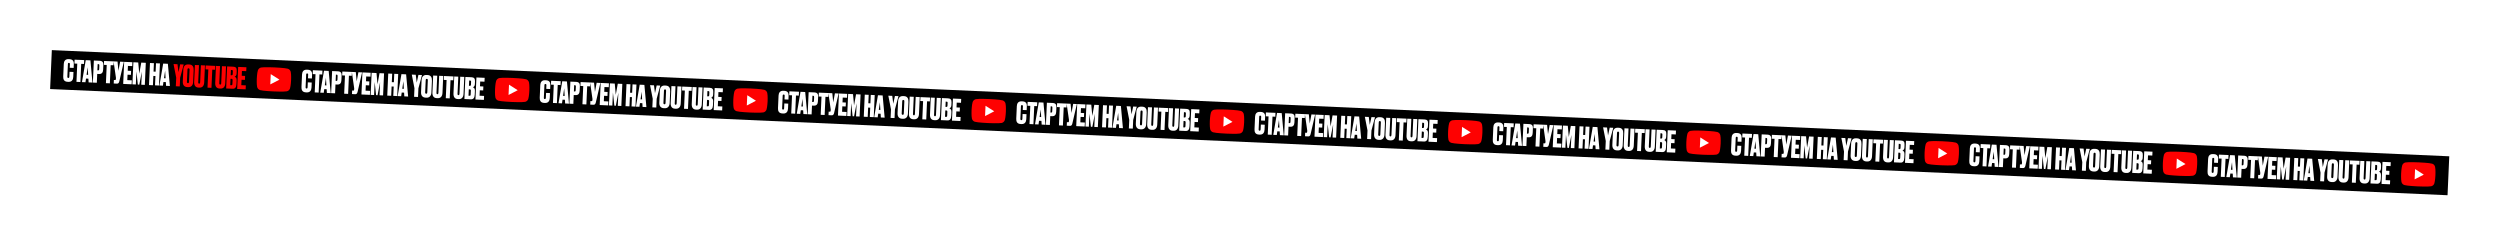 <?xml version="1.0" encoding="UTF-8"?> <svg xmlns="http://www.w3.org/2000/svg" width="2694" height="265" viewBox="0 0 2694 265" fill="none"> <g filter="url(#filter0_d)"> <rect x="55.858" y="50" width="2586" height="42" transform="rotate(2.536 55.858 50)" fill="black"></rect> <path d="M73.596 80.006C72.829 79.972 72.532 79.446 72.573 78.519L73.167 65.093C73.208 64.165 73.484 63.729 74.283 63.765C75.082 63.8 75.349 64.292 75.309 65.187L75.139 69.024L79.359 69.21L79.536 65.214C79.656 62.497 78.905 59.933 74.845 59.754L73.982 59.715C70.21 59.548 68.851 62.019 68.724 64.896L68.129 78.323C67.997 81.296 68.807 83.99 72.899 84.171L73.762 84.21C77.534 84.377 78.803 81.774 78.929 78.929L79.167 73.558L74.947 73.371L74.715 78.614C74.676 79.477 74.363 80.04 73.596 80.006ZM82.384 84.207L86.636 84.395L87.504 64.799L90.54 64.933L90.726 60.745L80.4 60.288L80.215 64.476L83.252 64.61L82.384 84.207ZM94.987 76.661L93.292 76.586L94.486 68.439L94.987 76.661ZM95.492 84.787L99.615 84.97L97.44 61.042L92.389 60.819L88.331 84.47L92.103 84.637L92.695 80.66L95.253 80.773L95.492 84.787ZM106.774 75.742C109.747 75.873 111.013 74.04 111.142 71.13L111.353 66.367C111.482 63.458 110.794 61.634 107.182 61.474L101.14 61.206L100.086 84.991L104.338 85.179L104.76 75.653L106.774 75.742ZM105.229 65.071L106.028 65.106C106.987 65.149 107.089 65.73 107.052 66.561L106.877 70.525C106.844 71.26 106.69 71.862 105.73 71.82L104.931 71.784L105.229 65.071ZM114.134 85.613L118.386 85.801L119.254 66.204L122.291 66.339L122.476 62.151L112.15 61.694L111.965 65.882L115.002 66.016L114.134 85.613ZM122.54 85.985L126.089 86.142C127.336 86.198 128.17 85.434 128.569 83.658L133.44 62.637L129.444 62.46L127.632 72.277L126.663 62.337L122.411 62.148L124.929 79.781C125.005 80.233 124.966 80.391 124.919 80.741L124.825 81.41C124.734 82.014 124.627 82.266 124.084 82.242L122.709 82.181L122.54 85.985ZM133.795 62.652L132.742 86.437L141.853 86.841L142.043 82.557L137.183 82.341L137.442 76.491L141.087 76.653L141.276 72.369L137.632 72.207L137.861 67.028L142.497 67.234L142.682 63.046L133.795 62.652ZM142.67 86.877L146.378 87.041L147.001 72.975L148.52 87.136L150.118 87.207L152.851 73.234L152.228 87.3L156.064 87.47L157.118 63.685L152.226 63.468L150.064 75.416L148.966 63.324L143.723 63.092L142.67 86.877ZM160.558 87.669L164.81 87.857L165.255 77.819L167.492 77.918L167.048 87.956L171.3 88.144L172.353 64.36L168.101 64.171L167.699 73.251L165.461 73.151L165.863 64.072L161.612 63.884L160.558 87.669ZM178.436 80.357L176.742 80.281L177.935 72.134L178.436 80.357ZM178.941 88.483L183.065 88.665L180.889 64.738L175.838 64.514L171.78 88.166L175.552 88.333L176.145 84.355L178.702 84.468L178.941 88.483Z" fill="white"></path> <path d="M189.467 88.949L193.719 89.137L194.134 79.77L197.969 65.494L194.133 65.324L192.321 73.7L191.256 65.197L187.004 65.009L189.875 79.742L189.467 88.949ZM208.695 71.735C208.856 68.09 207.62 65.633 203.879 65.468L202.92 65.425C199.244 65.262 197.699 67.596 197.536 71.273L196.98 83.836C196.816 87.545 198.514 89.702 201.871 89.851L202.83 89.893C206.027 90.035 207.983 87.815 208.137 84.33L208.695 71.735ZM203.688 84.261C203.655 84.997 203.402 85.658 202.538 85.62C201.643 85.58 201.385 84.896 201.418 84.161L201.996 71.118C202.042 70.063 202.385 69.566 203.216 69.602C203.983 69.636 204.312 70.163 204.265 71.218L203.688 84.261ZM214.877 90.427C217.882 90.56 219.888 88.662 220.061 84.762L220.869 66.508L216.49 66.314L215.674 84.728C215.633 85.655 215.321 86.186 214.586 86.153C213.851 86.121 213.555 85.563 213.596 84.636L214.412 66.222L210.032 66.028L209.224 84.282C209.051 88.183 210.721 90.243 213.822 90.38L214.877 90.427ZM223.62 90.461L227.872 90.65L228.74 71.053L231.777 71.187L231.963 66.999L221.637 66.542L221.451 70.73L224.488 70.865L223.62 90.461ZM237.574 91.432C240.579 91.565 242.585 89.668 242.758 85.767L243.566 67.513L239.186 67.319L238.371 85.733C238.33 86.66 238.018 87.191 237.283 87.159C236.547 87.126 236.252 86.568 236.293 85.641L237.108 67.227L232.729 67.033L231.92 85.287C231.747 89.188 233.418 91.248 236.519 91.385L237.574 91.432ZM243.696 91.35L250.697 91.66C253.286 91.775 254.668 90.235 254.833 86.494L255.009 82.53C255.121 80.005 254.009 79.059 252.809 78.685C253.685 78.436 254.884 77.4 254.97 75.45L255.11 72.285C255.249 69.152 254.02 67.976 251.174 67.85L244.749 67.566L243.696 91.35ZM249.862 71.444C250.661 71.479 250.931 71.907 250.893 72.771L250.761 75.744C250.713 76.831 250.251 77.13 249.548 77.099L248.589 77.057L248.839 71.398L249.862 71.444ZM249.442 80.938C250.401 80.981 250.669 81.441 250.625 82.432L250.454 86.3C250.394 87.643 250.001 87.85 249.297 87.819L248.114 87.766L248.419 80.893L249.442 80.938ZM256.643 68.092L255.59 91.877L264.701 92.281L264.891 87.997L260.032 87.782L260.291 81.931L263.935 82.093L264.125 77.809L260.48 77.648L260.71 72.469L265.345 72.674L265.531 68.486L256.643 68.092Z" fill="#FE0101"></path> <path d="M330.344 91.376C329.577 91.342 329.28 90.816 329.321 89.889L329.915 76.462C329.957 75.535 330.232 75.099 331.031 75.134C331.831 75.17 332.097 75.662 332.057 76.557L331.888 80.393L336.107 80.58L336.284 76.584C336.405 73.867 335.653 71.303 331.593 71.123L330.73 71.085C326.958 70.918 325.599 73.388 325.472 76.266L324.877 89.692C324.746 92.665 325.555 95.36 329.647 95.541L330.51 95.579C334.283 95.746 335.551 93.144 335.677 90.299L335.915 84.928L331.695 84.741L331.463 89.984C331.425 90.847 331.111 91.41 330.344 91.376ZM339.132 95.577L343.384 95.765L344.252 76.168L347.289 76.303L347.474 72.115L337.148 71.657L336.963 75.845L340 75.98L339.132 95.577ZM351.735 88.031L350.04 87.956L351.234 79.809L351.735 88.031ZM352.24 96.157L356.364 96.34L354.188 72.412L349.137 72.188L345.079 95.84L348.851 96.007L349.444 92.029L352.001 92.143L352.24 96.157ZM363.522 87.111C366.495 87.243 367.762 85.409 367.891 82.5L368.101 77.737C368.23 74.828 367.542 73.004 363.93 72.844L357.888 72.576L356.835 96.361L361.086 96.549L361.508 87.022L363.522 87.111ZM361.977 76.441L362.776 76.476C363.735 76.519 363.838 77.1 363.801 77.931L363.625 81.895C363.593 82.63 363.438 83.232 362.479 83.189L361.68 83.154L361.977 76.441ZM370.882 96.983L375.134 97.171L376.002 77.574L379.039 77.709L379.224 73.521L368.899 73.064L368.713 77.251L371.75 77.386L370.882 96.983ZM379.289 97.355L382.837 97.512C384.084 97.567 384.919 96.803 385.318 95.027L390.188 74.006L386.192 73.829L384.38 83.647L383.411 73.706L379.159 73.518L381.678 91.151C381.754 91.602 381.715 91.761 381.667 92.111L381.573 92.78C381.483 93.384 381.375 93.636 380.832 93.612L379.457 93.551L379.289 97.355ZM390.543 74.022L389.49 97.807L398.601 98.21L398.791 93.926L393.932 93.711L394.191 87.861L397.835 88.022L398.025 83.739L394.38 83.577L394.61 78.398L399.245 78.603L399.431 74.416L390.543 74.022ZM399.418 98.246L403.126 98.411L403.749 84.344L405.268 98.505L406.867 98.576L409.599 84.603L408.976 98.67L412.813 98.84L413.866 75.055L408.975 74.838L406.812 86.786L405.714 74.694L400.471 74.462L399.418 98.246ZM417.307 99.038L421.558 99.227L422.003 89.189L424.241 89.288L423.796 99.326L428.048 99.514L429.101 75.73L424.849 75.541L424.447 84.62L422.21 84.521L422.612 75.442L418.36 75.254L417.307 99.038ZM435.184 91.726L433.49 91.651L434.684 83.504L435.184 91.726ZM435.689 99.853L439.813 100.035L437.638 76.108L432.587 75.884L428.528 99.535L432.301 99.703L432.893 95.725L435.451 95.838L435.689 99.853ZM446.215 100.319L450.467 100.507L450.882 91.14L454.717 76.864L450.881 76.694L449.069 85.07L448.004 76.567L443.752 76.378L446.623 91.112L446.215 100.319ZM465.443 83.105C465.604 79.46 464.368 77.003 460.628 76.837L459.669 76.795C455.992 76.632 454.447 78.966 454.285 82.642L453.728 95.206C453.564 98.915 455.262 101.072 458.619 101.22L459.578 101.263C462.775 101.404 464.731 99.185 464.885 95.7L465.443 83.105ZM460.436 95.631C460.403 96.367 460.15 97.028 459.287 96.99C458.392 96.95 458.134 96.266 458.166 95.531L458.744 82.487C458.791 81.433 459.133 80.935 459.964 80.972C460.731 81.006 461.06 81.533 461.014 82.588L460.436 95.631ZM471.626 101.796C474.631 101.929 476.637 100.032 476.809 96.132L477.618 77.878L473.238 77.684L472.423 96.098C472.382 97.025 472.07 97.556 471.334 97.523C470.599 97.491 470.304 96.933 470.345 96.006L471.16 77.592L466.78 77.398L465.972 95.652C465.799 99.552 467.47 101.612 470.571 101.75L471.626 101.796ZM480.369 101.831L484.621 102.019L485.488 82.423L488.525 82.557L488.711 78.369L478.385 77.912L478.2 82.1L481.237 82.234L480.369 101.831ZM494.322 102.801C497.327 102.934 499.333 101.037 499.506 97.137L500.314 78.883L495.935 78.689L495.119 97.103C495.078 98.03 494.766 98.561 494.031 98.528C493.296 98.496 493 97.938 493.041 97.011L493.857 78.597L489.477 78.403L488.668 96.657C488.496 100.557 490.166 102.617 493.267 102.755L494.322 102.801ZM500.444 102.72L507.445 103.03C510.034 103.145 511.416 101.604 511.582 97.864L511.757 93.9C511.869 91.374 510.758 90.428 509.557 90.055C510.433 89.805 511.632 88.769 511.718 86.819L511.858 83.654C511.997 80.522 510.768 79.346 507.923 79.22L501.497 78.936L500.444 102.72ZM506.611 82.814C507.41 82.849 507.679 83.277 507.641 84.14L507.509 87.113C507.461 88.2 506.999 88.5 506.296 88.469L505.337 88.427L505.588 82.768L506.611 82.814ZM506.19 92.308C507.149 92.351 507.417 92.811 507.373 93.802L507.202 97.67C507.142 99.013 506.749 99.22 506.046 99.189L504.863 99.136L505.167 92.263L506.19 92.308ZM513.392 79.462L512.338 103.247L521.449 103.65L521.639 99.367L516.78 99.151L517.039 93.301L520.683 93.463L520.873 89.179L517.229 89.017L517.458 83.838L522.094 84.044L522.279 79.856L513.392 79.462Z" fill="white"></path> <path d="M587.093 102.746C586.325 102.712 586.028 102.186 586.069 101.259L586.664 87.832C586.705 86.905 586.981 86.469 587.78 86.504C588.579 86.54 588.846 87.032 588.806 87.927L588.636 91.763L592.856 91.95L593.033 87.954C593.153 85.237 592.402 82.673 588.342 82.493L587.479 82.455C583.706 82.288 582.348 84.758 582.22 87.635L581.626 101.062C581.494 104.035 582.304 106.73 586.396 106.911L587.259 106.949C591.031 107.116 592.3 104.514 592.426 101.668L592.663 96.298L588.444 96.111L588.211 101.354C588.173 102.217 587.86 102.78 587.093 102.746ZM595.881 106.946L600.133 107.135L601 87.538L604.037 87.672L604.223 83.485L593.897 83.027L593.711 87.215L596.748 87.35L595.881 106.946ZM608.483 99.401L606.789 99.326L607.983 91.178L608.483 99.401ZM608.988 107.527L613.112 107.71L610.937 83.782L605.886 83.558L601.827 107.21L605.6 107.377L606.192 103.399L608.75 103.512L608.988 107.527ZM620.271 98.481C623.244 98.613 624.51 96.779 624.639 93.87L624.85 89.107C624.979 86.198 624.291 84.373 620.678 84.213L614.636 83.946L613.583 107.73L617.835 107.919L618.257 98.392L620.271 98.481ZM618.725 87.81L619.525 87.846C620.484 87.888 620.586 88.469 620.549 89.3L620.374 93.265C620.341 94 620.186 94.602 619.227 94.559L618.428 94.524L618.725 87.81ZM627.631 108.352L631.883 108.541L632.75 88.944L635.787 89.079L635.973 84.891L625.647 84.433L625.462 88.621L628.499 88.756L627.631 108.352ZM636.037 108.725L639.586 108.882C640.833 108.937 641.667 108.173 642.066 106.397L646.937 85.376L642.941 85.199L641.129 95.017L640.16 85.076L635.908 84.888L638.426 102.52C638.502 102.972 638.463 103.131 638.416 103.481L638.322 104.149C638.231 104.754 638.124 105.005 637.58 104.981L636.206 104.92L636.037 108.725ZM647.292 85.392L646.239 109.176L655.35 109.58L655.539 105.296L650.68 105.081L650.939 99.231L654.584 99.392L654.773 95.108L651.129 94.947L651.358 89.768L655.994 89.973L656.179 85.785L647.292 85.392ZM656.166 109.616L659.875 109.78L660.498 95.714L662.017 109.875L663.615 109.946L666.348 95.973L665.725 110.039L669.561 110.209L670.614 86.425L665.723 86.208L663.561 98.156L662.462 86.064L657.22 85.831L656.166 109.616ZM674.055 110.408L678.307 110.597L678.751 100.558L680.989 100.658L680.545 110.696L684.797 110.884L685.85 87.099L681.598 86.911L681.196 95.99L678.958 95.891L679.36 86.812L675.108 86.624L674.055 110.408ZM691.933 103.096L690.238 103.021L691.432 94.874L691.933 103.096ZM692.438 111.222L696.562 111.405L694.386 87.477L689.335 87.254L685.277 110.905L689.049 111.072L689.642 107.095L692.199 107.208L692.438 111.222ZM702.964 111.688L707.216 111.877L707.631 102.51L711.466 88.234L707.63 88.064L705.817 96.44L704.753 87.936L700.501 87.748L703.372 102.482L702.964 111.688ZM722.192 94.474C722.353 90.83 721.116 88.373 717.376 88.207L716.417 88.165C712.741 88.002 711.196 90.336 711.033 94.012L710.477 106.576C710.313 110.284 712.011 112.441 715.367 112.59L716.327 112.633C719.523 112.774 721.48 110.555 721.634 107.07L722.192 94.474ZM717.185 107.001C717.152 107.736 716.898 108.398 716.035 108.36C715.14 108.32 714.882 107.636 714.915 106.901L715.492 93.857C715.539 92.802 715.881 92.305 716.713 92.342C717.48 92.376 717.809 92.903 717.762 93.958L717.185 107.001ZM728.374 113.166C731.379 113.299 733.385 111.402 733.558 107.502L734.366 89.248L729.987 89.054L729.171 107.468C729.13 108.395 728.818 108.926 728.083 108.893C727.348 108.86 727.052 108.303 727.093 107.376L727.909 88.962L723.529 88.768L722.721 107.022C722.548 110.922 724.218 112.982 727.319 113.119L728.374 113.166ZM737.117 113.201L741.369 113.389L742.237 93.792L745.274 93.927L745.459 89.739L735.134 89.282L734.948 93.47L737.985 93.604L737.117 113.201ZM751.071 114.171C754.076 114.304 756.082 112.407 756.254 108.507L757.063 90.253L752.683 90.059L751.868 108.473C751.827 109.4 751.515 109.931 750.78 109.898C750.044 109.866 749.749 109.308 749.79 108.381L750.605 89.967L746.225 89.773L745.417 108.027C745.244 111.927 746.915 113.987 750.016 114.124L751.071 114.171ZM757.192 114.09L764.193 114.4C766.783 114.515 768.164 112.974 768.33 109.234L768.506 105.27C768.617 102.744 767.506 101.798 766.306 101.425C767.181 101.175 768.38 100.139 768.467 98.189L768.607 95.024C768.746 91.891 767.517 90.716 764.671 90.59L758.246 90.305L757.192 114.09ZM763.359 94.183C764.158 94.219 764.428 94.647 764.389 95.51L764.258 98.483C764.21 99.57 763.748 99.87 763.045 99.839L762.085 99.796L762.336 94.138L763.359 94.183ZM762.939 103.678C763.898 103.72 764.166 104.181 764.122 105.172L763.95 109.04C763.891 110.383 763.497 110.589 762.794 110.558L761.611 110.506L761.916 103.633L762.939 103.678ZM770.14 90.832L769.087 114.617L778.198 115.02L778.388 110.736L773.528 110.521L773.788 104.671L777.432 104.832L777.622 100.548L773.977 100.387L774.207 95.208L778.842 95.413L779.027 91.225L770.14 90.832Z" fill="white"></path> <path d="M843.841 114.115C843.074 114.081 842.777 113.556 842.818 112.628L843.412 99.202C843.453 98.275 843.729 97.838 844.528 97.874C845.327 97.909 845.594 98.401 845.554 99.296L845.384 103.133L849.604 103.32L849.781 99.323C849.901 96.606 849.15 94.042 845.09 93.863L844.227 93.824C840.455 93.657 839.096 96.128 838.969 99.005L838.374 112.432C838.242 115.405 839.052 118.099 843.144 118.28L844.007 118.319C847.779 118.486 849.048 115.883 849.174 113.038L849.412 107.667L845.192 107.48L844.96 112.723C844.921 113.586 844.608 114.149 843.841 114.115ZM852.629 118.316L856.881 118.504L857.749 98.908L860.786 99.042L860.971 94.854L850.645 94.397L850.46 98.585L853.497 98.719L852.629 118.316ZM865.232 110.77L863.537 110.695L864.731 102.548L865.232 110.77ZM865.737 118.897L869.861 119.079L867.685 95.151L862.634 94.928L858.576 118.579L862.348 118.746L862.94 114.769L865.498 114.882L865.737 118.897ZM877.019 109.851C879.992 109.982 881.259 108.149 881.387 105.24L881.598 100.476C881.727 97.567 881.039 95.743 877.427 95.583L871.385 95.315L870.331 119.1L874.583 119.288L875.005 109.762L877.019 109.851ZM875.474 99.18L876.273 99.215C877.232 99.258 877.334 99.839 877.298 100.67L877.122 104.634C877.089 105.37 876.935 105.971 875.976 105.929L875.176 105.893L875.474 99.18ZM884.379 119.722L888.631 119.91L889.499 100.314L892.536 100.448L892.721 96.26L882.395 95.803L882.21 99.991L885.247 100.125L884.379 119.722ZM892.786 120.094L896.334 120.252C897.581 120.307 898.416 119.543 898.814 117.767L903.685 96.746L899.689 96.569L897.877 106.386L896.908 96.446L892.656 96.257L895.174 113.89C895.251 114.342 895.211 114.5 895.164 114.85L895.07 115.519C894.979 116.124 894.872 116.375 894.329 116.351L892.954 116.29L892.786 120.094ZM904.04 96.761L902.987 120.546L912.098 120.95L912.288 116.666L907.428 116.451L907.687 110.6L911.332 110.762L911.522 106.478L907.877 106.317L908.107 101.138L912.742 101.343L912.927 97.155L904.04 96.761ZM912.915 120.986L916.623 121.15L917.246 107.084L918.765 121.245L920.363 121.316L923.096 107.343L922.473 121.409L926.31 121.579L927.363 97.794L922.472 97.578L920.309 109.526L919.211 97.433L913.968 97.201L912.915 120.986ZM930.803 121.778L935.055 121.966L935.5 111.928L937.738 112.027L937.293 122.065L941.545 122.254L942.598 98.469L938.346 98.281L937.944 107.36L935.706 107.261L936.108 98.181L931.857 97.993L930.803 121.778ZM948.681 114.466L946.987 114.391L948.18 106.243L948.681 114.466ZM949.186 122.592L953.31 122.775L951.134 98.847L946.083 98.623L942.025 122.275L945.797 122.442L946.39 118.464L948.947 118.577L949.186 122.592ZM959.712 123.058L963.964 123.246L964.379 113.88L968.214 99.603L964.378 99.433L962.566 107.809L961.501 99.306L957.249 99.118L960.12 113.851L959.712 123.058ZM978.94 105.844C979.101 102.199 977.865 99.742 974.124 99.577L973.165 99.534C969.489 99.371 967.944 101.705 967.781 105.382L967.225 117.945C967.061 121.654 968.759 123.811 972.116 123.96L973.075 124.002C976.272 124.144 978.228 121.924 978.382 118.44L978.94 105.844ZM973.933 118.371C973.9 119.106 973.647 119.767 972.784 119.729C971.888 119.689 971.63 119.005 971.663 118.27L972.241 105.227C972.287 104.172 972.63 103.675 973.461 103.711C974.228 103.745 974.557 104.272 974.51 105.327L973.933 118.371ZM985.123 124.536C988.128 124.669 990.133 122.772 990.306 118.871L991.115 100.617L986.735 100.423L985.919 118.837C985.878 119.764 985.567 120.295 984.831 120.263C984.096 120.23 983.8 119.672 983.841 118.745L984.657 100.331L980.277 100.137L979.469 118.392C979.296 122.292 980.967 124.352 984.068 124.489L985.123 124.536ZM993.866 124.571L998.117 124.759L998.985 105.162L1002.02 105.297L1002.21 101.109L991.882 100.651L991.696 104.839L994.733 104.974L993.866 124.571ZM1007.82 125.541C1010.82 125.674 1012.83 123.777 1013 119.877L1013.81 101.622L1009.43 101.429L1008.62 119.842C1008.57 120.77 1008.26 121.3 1007.53 121.268C1006.79 121.235 1006.5 120.678 1006.54 119.75L1007.35 101.336L1002.97 101.143L1002.17 119.397C1001.99 123.297 1003.66 125.357 1006.76 125.494L1007.82 125.541ZM1013.94 125.46L1020.94 125.77C1023.53 125.884 1024.91 124.344 1025.08 120.604L1025.25 116.639C1025.37 114.114 1024.25 113.168 1023.05 112.794C1023.93 112.545 1025.13 111.509 1025.22 109.559L1025.36 106.394C1025.49 103.261 1024.26 102.085 1021.42 101.959L1014.99 101.675L1013.94 125.46ZM1020.11 105.553C1020.91 105.588 1021.18 106.017 1021.14 106.88L1021.01 109.853C1020.96 110.94 1020.5 111.24 1019.79 111.208L1018.83 111.166L1019.08 105.508L1020.11 105.553ZM1019.69 115.048C1020.65 115.09 1020.91 115.55 1020.87 116.541L1020.7 120.41C1020.64 121.752 1020.25 121.959 1019.54 121.928L1018.36 121.876L1018.66 115.002L1019.69 115.048ZM1026.89 102.202L1025.84 125.986L1034.95 126.39L1035.14 122.106L1030.28 121.891L1030.54 116.04L1034.18 116.202L1034.37 111.918L1030.73 111.757L1030.95 106.578L1035.59 106.783L1035.78 102.595L1026.89 102.202Z" fill="white"></path> <path d="M1100.59 125.485C1099.82 125.451 1099.53 124.925 1099.57 123.998L1100.16 110.571C1100.2 109.644 1100.48 109.208 1101.28 109.243C1102.08 109.279 1102.34 109.771 1102.3 110.666L1102.13 114.502L1106.35 114.689L1106.53 110.693C1106.65 107.976 1105.9 105.412 1101.84 105.232L1100.98 105.194C1097.2 105.027 1095.84 107.497 1095.72 110.375L1095.12 123.801C1094.99 126.775 1095.8 129.469 1099.89 129.65L1100.76 129.688C1104.53 129.855 1105.8 127.253 1105.92 124.408L1106.16 119.037L1101.94 118.85L1101.71 124.093C1101.67 124.956 1101.36 125.519 1100.59 125.485ZM1109.38 129.686L1113.63 129.874L1114.5 110.277L1117.53 110.412L1117.72 106.224L1107.39 105.767L1107.21 109.955L1110.25 110.089L1109.38 129.686ZM1121.98 122.14L1120.29 122.065L1121.48 113.918L1121.98 122.14ZM1122.49 130.266L1126.61 130.449L1124.43 106.521L1119.38 106.298L1115.32 129.949L1119.1 130.116L1119.69 126.139L1122.25 126.252L1122.49 130.266ZM1133.77 121.221C1136.74 121.352 1138.01 119.518 1138.14 116.609L1138.35 111.846C1138.48 108.937 1137.79 107.113 1134.18 106.953L1128.13 106.685L1127.08 130.47L1131.33 130.658L1131.75 121.131L1133.77 121.221ZM1132.22 110.55L1133.02 110.585C1133.98 110.628 1134.08 111.209 1134.05 112.04L1133.87 116.004C1133.84 116.739 1133.68 117.341 1132.72 117.299L1131.92 117.263L1132.22 110.55ZM1141.13 131.092L1145.38 131.28L1146.25 111.683L1149.28 111.818L1149.47 107.63L1139.14 107.173L1138.96 111.361L1142 111.495L1141.13 131.092ZM1149.53 131.464L1153.08 131.621C1154.33 131.676 1155.16 130.913 1155.56 129.137L1160.43 108.115L1156.44 107.939L1154.63 117.756L1153.66 107.815L1149.4 107.627L1151.92 125.26C1152 125.712 1151.96 125.87 1151.91 126.22L1151.82 126.889C1151.73 127.493 1151.62 127.745 1151.08 127.721L1149.7 127.66L1149.53 131.464ZM1160.79 108.131L1159.74 131.916L1168.85 132.319L1169.04 128.036L1164.18 127.82L1164.44 121.97L1168.08 122.131L1168.27 117.848L1164.63 117.686L1164.86 112.507L1169.49 112.713L1169.68 108.525L1160.79 108.131ZM1169.66 132.356L1173.37 132.52L1173.99 118.454L1175.51 132.615L1177.11 132.685L1179.84 118.713L1179.22 132.779L1183.06 132.949L1184.11 109.164L1179.22 108.947L1177.06 120.895L1175.96 108.803L1170.72 108.571L1169.66 132.356ZM1187.55 133.148L1191.8 133.336L1192.25 123.298L1194.49 123.397L1194.04 133.435L1198.29 133.623L1199.35 109.839L1195.09 109.65L1194.69 118.729L1192.45 118.63L1192.86 109.551L1188.61 109.363L1187.55 133.148ZM1205.43 125.835L1203.74 125.76L1204.93 117.613L1205.43 125.835ZM1205.93 133.962L1210.06 134.144L1207.88 110.217L1202.83 109.993L1198.77 133.645L1202.55 133.812L1203.14 129.834L1205.7 129.947L1205.93 133.962ZM1216.46 134.428L1220.71 134.616L1221.13 125.249L1224.96 110.973L1221.13 110.803L1219.31 119.179L1218.25 110.676L1214 110.487L1216.87 125.221L1216.46 134.428ZM1235.69 117.214C1235.85 113.569 1234.61 111.112 1230.87 110.946L1229.91 110.904C1226.24 110.741 1224.69 113.075 1224.53 116.752L1223.97 129.315C1223.81 133.024 1225.51 135.181 1228.86 135.329L1229.82 135.372C1233.02 135.514 1234.98 133.294 1235.13 129.809L1235.69 117.214ZM1230.68 129.74C1230.65 130.476 1230.4 131.137 1229.53 131.099C1228.64 131.059 1228.38 130.375 1228.41 129.64L1228.99 116.597C1229.04 115.542 1229.38 115.044 1230.21 115.081C1230.98 115.115 1231.31 115.642 1231.26 116.697L1230.68 129.74ZM1241.87 135.905C1244.88 136.039 1246.88 134.141 1247.05 130.241L1247.86 111.987L1243.48 111.793L1242.67 130.207C1242.63 131.134 1242.32 131.665 1241.58 131.632C1240.84 131.6 1240.55 131.042 1240.59 130.115L1241.41 111.701L1237.03 111.507L1236.22 129.761C1236.04 133.662 1237.72 135.721 1240.82 135.859L1241.87 135.905ZM1250.61 135.94L1254.87 136.129L1255.73 116.532L1258.77 116.666L1258.96 112.478L1248.63 112.021L1248.44 116.209L1251.48 116.343L1250.61 135.94ZM1264.57 136.911C1267.57 137.044 1269.58 135.147 1269.75 131.246L1270.56 112.992L1266.18 112.798L1265.36 131.212C1265.32 132.139 1265.01 132.67 1264.28 132.637C1263.54 132.605 1263.25 132.047 1263.29 131.12L1264.1 112.706L1259.72 112.512L1258.91 130.766C1258.74 134.667 1260.41 136.727 1263.51 136.864L1264.57 136.911ZM1270.69 136.829L1277.69 137.139C1280.28 137.254 1281.66 135.714 1281.83 131.973L1282 128.009C1282.11 125.484 1281 124.538 1279.8 124.164C1280.68 123.915 1281.88 122.879 1281.96 120.929L1282.1 117.764C1282.24 114.631 1281.01 113.455 1278.17 113.329L1271.74 113.045L1270.69 136.829ZM1276.86 116.923C1277.66 116.958 1277.92 117.386 1277.89 118.249L1277.75 121.223C1277.71 122.31 1277.24 122.609 1276.54 122.578L1275.58 122.536L1275.83 116.877L1276.86 116.923ZM1276.44 126.417C1277.39 126.46 1277.66 126.92 1277.62 127.911L1277.45 131.779C1277.39 133.122 1276.99 133.329 1276.29 133.298L1275.11 133.245L1275.41 126.372L1276.44 126.417ZM1283.64 113.571L1282.58 137.356L1291.69 137.759L1291.88 133.476L1287.03 133.261L1287.28 127.41L1290.93 127.572L1291.12 123.288L1287.47 123.126L1287.7 117.948L1292.34 118.153L1292.52 113.965L1283.64 113.571Z" fill="white"></path> <path d="M1357.34 136.855C1356.57 136.821 1356.27 136.295 1356.31 135.368L1356.91 121.941C1356.95 121.014 1357.23 120.578 1358.02 120.613C1358.82 120.649 1359.09 121.141 1359.05 122.036L1358.88 125.872L1363.1 126.059L1363.28 122.063C1363.4 119.346 1362.65 116.782 1358.59 116.602L1357.72 116.564C1353.95 116.397 1352.59 118.867 1352.47 121.744L1351.87 135.171C1351.74 138.144 1352.55 140.839 1356.64 141.02L1357.5 141.058C1361.28 141.225 1362.54 138.623 1362.67 135.778L1362.91 130.407L1358.69 130.22L1358.46 135.463C1358.42 136.326 1358.1 136.889 1357.34 136.855ZM1366.13 141.056L1370.38 141.244L1371.25 121.647L1374.28 121.782L1374.47 117.594L1364.14 117.136L1363.96 121.324L1366.99 121.459L1366.13 141.056ZM1378.73 133.51L1377.03 133.435L1378.23 125.288L1378.73 133.51ZM1379.23 141.636L1383.36 141.819L1381.18 117.891L1376.13 117.667L1372.07 141.319L1375.84 141.486L1376.44 137.508L1378.99 137.622L1379.23 141.636ZM1390.52 132.59C1393.49 132.722 1394.76 130.888 1394.88 127.979L1395.09 123.216C1395.22 120.307 1394.54 118.482 1390.92 118.322L1384.88 118.055L1383.83 141.84L1388.08 142.028L1388.5 132.501L1390.52 132.59ZM1388.97 121.92L1389.77 121.955C1390.73 121.997 1390.83 122.578 1390.79 123.41L1390.62 127.374C1390.59 128.109 1390.43 128.711 1389.47 128.668L1388.67 128.633L1388.97 121.92ZM1397.88 142.462L1402.13 142.65L1403 123.053L1406.03 123.188L1406.22 119L1395.89 118.542L1395.71 122.73L1398.74 122.865L1397.88 142.462ZM1406.28 142.834L1409.83 142.991C1411.08 143.046 1411.91 142.282 1412.31 140.506L1417.18 119.485L1413.19 119.308L1411.37 129.126L1410.4 119.185L1406.15 118.997L1408.67 136.629C1408.75 137.081 1408.71 137.24 1408.66 137.59L1408.57 138.258C1408.48 138.863 1408.37 139.115 1407.83 139.09L1406.45 139.03L1406.28 142.834ZM1417.54 119.501L1416.48 143.286L1425.59 143.689L1425.78 139.405L1420.92 139.19L1421.18 133.34L1424.83 133.501L1425.02 129.217L1421.37 129.056L1421.6 123.877L1426.24 124.082L1426.42 119.894L1417.54 119.501ZM1426.41 143.725L1430.12 143.889L1430.74 129.823L1432.26 143.984L1433.86 144.055L1436.59 130.082L1435.97 144.149L1439.81 144.318L1440.86 120.534L1435.97 120.317L1433.81 132.265L1432.71 120.173L1427.46 119.941L1426.41 143.725ZM1444.3 144.517L1448.55 144.706L1449 134.668L1451.23 134.767L1450.79 144.805L1455.04 144.993L1456.09 121.208L1451.84 121.02L1451.44 130.099L1449.2 130L1449.61 120.921L1445.35 120.733L1444.3 144.517ZM1462.18 137.205L1460.48 137.13L1461.68 128.983L1462.18 137.205ZM1462.68 145.331L1466.81 145.514L1464.63 121.586L1459.58 121.363L1455.52 145.014L1459.29 145.181L1459.89 141.204L1462.44 141.317L1462.68 145.331ZM1473.21 145.798L1477.46 145.986L1477.88 136.619L1481.71 122.343L1477.87 122.173L1476.06 130.549L1475 122.045L1470.75 121.857L1473.62 136.591L1473.21 145.798ZM1492.44 128.583C1492.6 124.939 1491.36 122.482 1487.62 122.316L1486.66 122.274C1482.99 122.111 1481.44 124.445 1481.28 128.121L1480.72 140.685C1480.56 144.393 1482.26 146.551 1485.61 146.699L1486.57 146.742C1489.77 146.883 1491.72 144.664 1491.88 141.179L1492.44 128.583ZM1487.43 141.11C1487.4 141.845 1487.14 142.507 1486.28 142.469C1485.39 142.429 1485.13 141.745 1485.16 141.01L1485.74 127.966C1485.78 126.911 1486.13 126.414 1486.96 126.451C1487.72 126.485 1488.05 127.012 1488.01 128.067L1487.43 141.11ZM1498.62 147.275C1501.62 147.408 1503.63 145.511 1503.8 141.611L1504.61 123.357L1500.23 123.163L1499.42 141.577C1499.37 142.504 1499.06 143.035 1498.33 143.002C1497.59 142.97 1497.3 142.412 1497.34 141.485L1498.15 123.071L1493.77 122.877L1492.97 141.131C1492.79 145.031 1494.46 147.091 1497.56 147.228L1498.62 147.275ZM1507.36 147.31L1511.61 147.498L1512.48 127.902L1515.52 128.036L1515.7 123.848L1505.38 123.391L1505.19 127.579L1508.23 127.713L1507.36 147.31ZM1521.32 148.28C1524.32 148.413 1526.33 146.516 1526.5 142.616L1527.31 124.362L1522.93 124.168L1522.11 142.582C1522.07 143.509 1521.76 144.04 1521.02 144.007C1520.29 143.975 1519.99 143.417 1520.03 142.49L1520.85 124.076L1516.47 123.882L1515.66 142.136C1515.49 146.036 1517.16 148.096 1520.26 148.234L1521.32 148.28ZM1527.44 148.199L1534.44 148.509C1537.03 148.624 1538.41 147.083 1538.57 143.343L1538.75 139.379C1538.86 136.853 1537.75 135.907 1536.55 135.534C1537.43 135.284 1538.63 134.248 1538.71 132.298L1538.85 129.133C1538.99 126 1537.76 124.825 1534.92 124.699L1528.49 124.414L1527.44 148.199ZM1533.6 128.292C1534.4 128.328 1534.67 128.756 1534.63 129.619L1534.5 132.592C1534.45 133.679 1533.99 133.979 1533.29 133.948L1532.33 133.906L1532.58 128.247L1533.6 128.292ZM1533.18 137.787C1534.14 137.83 1534.41 138.29 1534.37 139.281L1534.2 143.149C1534.14 144.492 1533.74 144.699 1533.04 144.667L1531.86 144.615L1532.16 137.742L1533.18 137.787ZM1540.39 124.941L1539.33 148.726L1548.44 149.129L1548.63 144.845L1543.77 144.63L1544.03 138.78L1547.68 138.941L1547.87 134.658L1544.22 134.496L1544.45 129.317L1549.09 129.523L1549.27 125.335L1540.39 124.941Z" fill="white"></path> <path d="M1614.09 148.224C1613.32 148.19 1613.02 147.665 1613.06 146.738L1613.66 133.311C1613.7 132.384 1613.97 131.947 1614.77 131.983C1615.57 132.018 1615.84 132.51 1615.8 133.406L1615.63 137.242L1619.85 137.429L1620.03 133.433C1620.15 130.715 1619.4 128.152 1615.34 127.972L1614.47 127.934C1610.7 127.766 1609.34 130.237 1609.21 133.114L1608.62 146.541C1608.49 149.514 1609.3 152.208 1613.39 152.39L1614.25 152.428C1618.02 152.595 1619.29 149.992 1619.42 147.147L1619.66 141.776L1615.44 141.59L1615.2 146.832C1615.17 147.696 1614.85 148.258 1614.09 148.224ZM1622.87 152.425L1627.13 152.614L1627.99 133.017L1631.03 133.151L1631.22 128.963L1620.89 128.506L1620.7 132.694L1623.74 132.828L1622.87 152.425ZM1635.48 144.879L1633.78 144.804L1634.98 136.657L1635.48 144.879ZM1635.98 153.006L1640.11 153.188L1637.93 129.261L1632.88 129.037L1628.82 152.689L1632.59 152.856L1633.19 148.878L1635.74 148.991L1635.98 153.006ZM1647.26 143.96C1650.24 144.092 1651.5 142.258 1651.63 139.349L1651.84 134.585C1651.97 131.676 1651.28 129.852 1647.67 129.692L1641.63 129.424L1640.58 153.209L1644.83 153.397L1645.25 143.871L1647.26 143.96ZM1645.72 133.289L1646.52 133.325C1647.48 133.367 1647.58 133.948 1647.54 134.779L1647.37 138.743C1647.33 139.479 1647.18 140.08 1646.22 140.038L1645.42 140.003L1645.72 133.289ZM1654.62 153.831L1658.88 154.02L1659.74 134.423L1662.78 134.557L1662.97 130.369L1652.64 129.912L1652.46 134.1L1655.49 134.234L1654.62 153.831ZM1663.03 154.204L1666.58 154.361C1667.83 154.416 1668.66 153.652 1669.06 151.876L1673.93 130.855L1669.93 130.678L1668.12 140.495L1667.15 130.555L1662.9 130.366L1665.42 147.999C1665.5 148.451 1665.46 148.609 1665.41 148.96L1665.32 149.628C1665.22 150.233 1665.12 150.484 1664.57 150.46L1663.2 150.399L1663.03 154.204ZM1674.29 130.871L1673.23 154.655L1682.34 155.059L1682.53 150.775L1677.67 150.56L1677.93 144.709L1681.58 144.871L1681.77 140.587L1678.12 140.426L1678.35 135.247L1682.99 135.452L1683.17 131.264L1674.29 130.871ZM1683.16 155.095L1686.87 155.259L1687.49 141.193L1689.01 155.354L1690.61 155.425L1693.34 141.452L1692.72 155.518L1696.55 155.688L1697.61 131.903L1692.72 131.687L1690.55 143.635L1689.46 131.542L1684.21 131.31L1683.16 155.095ZM1701.05 155.887L1705.3 156.075L1705.74 146.037L1707.98 146.136L1707.54 156.174L1711.79 156.363L1712.84 132.578L1708.59 132.39L1708.19 141.469L1705.95 141.37L1706.35 132.291L1702.1 132.102L1701.05 155.887ZM1718.93 148.575L1717.23 148.5L1718.43 140.353L1718.93 148.575ZM1719.43 156.701L1723.56 156.884L1721.38 132.956L1716.33 132.732L1712.27 156.384L1716.04 156.551L1716.64 152.573L1719.19 152.687L1719.43 156.701ZM1729.96 157.167L1734.21 157.356L1734.62 147.989L1738.46 133.712L1734.62 133.543L1732.81 141.919L1731.75 133.415L1727.49 133.227L1730.37 147.96L1729.96 157.167ZM1749.19 139.953C1749.35 136.309 1748.11 133.851 1744.37 133.686L1743.41 133.643C1739.73 133.481 1738.19 135.815 1738.03 139.491L1737.47 152.055C1737.31 155.763 1739 157.92 1742.36 158.069L1743.32 158.111C1746.52 158.253 1748.47 156.033 1748.63 152.549L1749.19 139.953ZM1744.18 152.48C1744.15 153.215 1743.89 153.876 1743.03 153.838C1742.13 153.799 1741.88 153.115 1741.91 152.379L1742.49 139.336C1742.53 138.281 1742.87 137.784 1743.71 137.821C1744.47 137.855 1744.8 138.382 1744.76 139.437L1744.18 152.48ZM1755.37 158.645C1758.37 158.778 1760.38 156.881 1760.55 152.981L1761.36 134.727L1756.98 134.533L1756.16 152.947C1756.12 153.874 1755.81 154.404 1755.08 154.372C1754.34 154.339 1754.05 153.782 1754.09 152.855L1754.9 134.441L1750.52 134.247L1749.71 152.501C1749.54 156.401 1751.21 158.461 1754.31 158.598L1755.37 158.645ZM1764.11 158.68L1768.36 158.868L1769.23 139.271L1772.27 139.406L1772.45 135.218L1762.13 134.76L1761.94 138.948L1764.98 139.083L1764.11 158.68ZM1778.06 159.65C1781.07 159.783 1783.08 157.886 1783.25 153.986L1784.06 135.732L1779.68 135.538L1778.86 153.952C1778.82 154.879 1778.51 155.409 1777.77 155.377C1777.04 155.344 1776.74 154.787 1776.78 153.86L1777.6 135.446L1773.22 135.252L1772.41 153.506C1772.24 157.406 1773.91 159.466 1777.01 159.603L1778.06 159.65ZM1784.19 159.569L1791.19 159.879C1793.78 159.993 1795.16 158.453 1795.32 154.713L1795.5 150.749C1795.61 148.223 1794.5 147.277 1793.3 146.903C1794.17 146.654 1795.37 145.618 1795.46 143.668L1795.6 140.503C1795.74 137.37 1794.51 136.195 1791.66 136.069L1785.24 135.784L1784.19 159.569ZM1790.35 139.662C1791.15 139.697 1791.42 140.126 1791.38 140.989L1791.25 143.962C1791.2 145.049 1790.74 145.349 1790.04 145.318L1789.08 145.275L1789.33 139.617L1790.35 139.662ZM1789.93 149.157C1790.89 149.199 1791.16 149.659 1791.12 150.65L1790.94 154.519C1790.88 155.861 1790.49 156.068 1789.79 156.037L1788.6 155.985L1788.91 149.111L1789.93 149.157ZM1797.13 136.311L1796.08 160.095L1805.19 160.499L1805.38 156.215L1800.52 156L1800.78 150.15L1804.43 150.311L1804.62 146.027L1800.97 145.866L1801.2 140.687L1805.84 140.892L1806.02 136.704L1797.13 136.311Z" fill="white"></path> <path d="M1870.83 159.594C1870.07 159.56 1869.77 159.034 1869.81 158.107L1870.41 144.681C1870.45 143.753 1870.72 143.317 1871.52 143.353C1872.32 143.388 1872.59 143.88 1872.55 144.775L1872.38 148.612L1876.6 148.798L1876.77 144.802C1876.9 142.085 1876.14 139.521 1872.08 139.342L1871.22 139.303C1867.45 139.136 1866.09 141.607 1865.96 144.484L1865.37 157.911C1865.24 160.884 1866.05 163.578 1870.14 163.759L1871 163.798C1874.77 163.965 1876.04 161.362 1876.17 158.517L1876.41 153.146L1872.19 152.959L1871.95 158.202C1871.92 159.065 1871.6 159.628 1870.83 159.594ZM1879.62 163.795L1883.87 163.983L1884.74 144.386L1887.78 144.521L1887.96 140.333L1877.64 139.876L1877.45 144.064L1880.49 144.198L1879.62 163.795ZM1892.23 156.249L1890.53 156.174L1891.72 148.027L1892.23 156.249ZM1892.73 164.375L1896.85 164.558L1894.68 140.63L1889.63 140.407L1885.57 164.058L1889.34 164.225L1889.93 160.248L1892.49 160.361L1892.73 164.375ZM1904.01 155.33C1906.99 155.461 1908.25 153.628 1908.38 150.718L1908.59 145.955C1908.72 143.046 1908.03 141.222 1904.42 141.062L1898.38 140.794L1897.33 164.579L1901.58 164.767L1902 155.241L1904.01 155.33ZM1902.47 144.659L1903.27 144.694C1904.23 144.737 1904.33 145.318 1904.29 146.149L1904.12 150.113C1904.08 150.848 1903.93 151.45 1902.97 151.408L1902.17 151.372L1902.47 144.659ZM1911.37 165.201L1915.62 165.389L1916.49 145.792L1919.53 145.927L1919.71 141.739L1909.39 141.282L1909.2 145.47L1912.24 145.604L1911.37 165.201ZM1919.78 165.573L1923.33 165.73C1924.57 165.786 1925.41 165.022 1925.81 163.246L1930.68 142.225L1926.68 142.048L1924.87 151.865L1923.9 141.924L1919.65 141.736L1922.17 159.369C1922.24 159.821 1922.21 159.979 1922.16 160.329L1922.06 160.998C1921.97 161.602 1921.87 161.854 1921.32 161.83L1919.95 161.769L1919.78 165.573ZM1931.03 142.24L1929.98 166.025L1939.09 166.428L1939.28 162.145L1934.42 161.929L1934.68 156.079L1938.33 156.241L1938.52 151.957L1934.87 151.795L1935.1 146.616L1939.74 146.822L1939.92 142.634L1931.03 142.24ZM1939.91 166.465L1943.62 166.629L1944.24 152.563L1945.76 166.724L1947.36 166.794L1950.09 152.822L1949.47 166.888L1953.3 167.058L1954.36 143.273L1949.47 143.057L1947.3 155.005L1946.2 142.912L1940.96 142.68L1939.91 166.465ZM1957.8 167.257L1962.05 167.445L1962.49 157.407L1964.73 157.506L1964.29 167.544L1968.54 167.732L1969.59 143.948L1965.34 143.76L1964.94 152.839L1962.7 152.74L1963.1 143.66L1958.85 143.472L1957.8 167.257ZM1975.67 159.945L1973.98 159.87L1975.17 151.722L1975.67 159.945ZM1976.18 168.071L1980.3 168.253L1978.13 144.326L1973.08 144.102L1969.02 167.754L1972.79 167.921L1973.38 163.943L1975.94 164.056L1976.18 168.071ZM1986.71 168.537L1990.96 168.725L1991.37 159.358L1995.21 145.082L1991.37 144.912L1989.56 153.288L1988.49 144.785L1984.24 144.597L1987.11 159.33L1986.71 168.537ZM2005.93 151.323C2006.09 147.678 2004.86 145.221 2001.12 145.056L2000.16 145.013C1996.48 144.85 1994.94 147.184 1994.78 150.861L1994.22 163.424C1994.05 167.133 1995.75 169.29 1999.11 169.439L2000.07 169.481C2003.27 169.623 2005.22 167.403 2005.38 163.918L2005.93 151.323ZM2000.93 163.85C2000.89 164.585 2000.64 165.246 1999.78 165.208C1998.88 165.168 1998.62 164.484 1998.66 163.749L1999.23 150.706C1999.28 149.651 1999.62 149.153 2000.45 149.19C2001.22 149.224 2001.55 149.751 2001.5 150.806L2000.93 163.85ZM2012.12 170.015C2015.12 170.148 2017.13 168.251 2017.3 164.35L2018.11 146.096L2013.73 145.902L2012.91 164.316C2012.87 165.243 2012.56 165.774 2011.82 165.742C2011.09 165.709 2010.79 165.151 2010.84 164.224L2011.65 145.81L2007.27 145.616L2006.46 163.87C2006.29 167.771 2007.96 169.831 2011.06 169.968L2012.12 170.015ZM2020.86 170.049L2025.11 170.238L2025.98 150.641L2029.02 150.775L2029.2 146.588L2018.88 146.13L2018.69 150.318L2021.73 150.453L2020.86 170.049ZM2034.81 171.02C2037.82 171.153 2039.82 169.256 2040 165.355L2040.8 147.101L2036.43 146.907L2035.61 165.321C2035.57 166.248 2035.26 166.779 2034.52 166.747C2033.79 166.714 2033.49 166.156 2033.53 165.229L2034.35 146.815L2029.97 146.621L2029.16 164.876C2028.99 168.776 2030.66 170.836 2033.76 170.973L2034.81 171.02ZM2040.93 170.938L2047.94 171.248C2050.52 171.363 2051.91 169.823 2052.07 166.082L2052.25 162.118C2052.36 159.593 2051.25 158.647 2050.05 158.273C2050.92 158.024 2052.12 156.988 2052.21 155.038L2052.35 151.873C2052.49 148.74 2051.26 147.564 2048.41 147.438L2041.99 147.154L2040.93 170.938ZM2047.1 151.032C2047.9 151.067 2048.17 151.495 2048.13 152.359L2048 155.332C2047.95 156.419 2047.49 156.719 2046.79 156.687L2045.83 156.645L2046.08 150.986L2047.1 151.032ZM2046.68 160.526C2047.64 160.569 2047.91 161.029 2047.86 162.02L2047.69 165.888C2047.63 167.231 2047.24 167.438 2046.54 167.407L2045.35 167.354L2045.66 160.481L2046.68 160.526ZM2053.88 147.68L2052.83 171.465L2061.94 171.869L2062.13 167.585L2057.27 167.37L2057.53 161.519L2061.17 161.681L2061.36 157.397L2057.72 157.236L2057.95 152.057L2062.58 152.262L2062.77 148.074L2053.88 147.68Z" fill="white"></path> <path d="M2127.58 170.964C2126.82 170.93 2126.52 170.404 2126.56 169.477L2127.15 156.05C2127.2 155.123 2127.47 154.687 2128.27 154.722C2129.07 154.758 2129.34 155.25 2129.3 156.145L2129.13 159.981L2133.35 160.168L2133.52 156.172C2133.64 153.455 2132.89 150.891 2128.83 150.711L2127.97 150.673C2124.2 150.506 2122.84 152.976 2122.71 155.853L2122.12 169.28C2121.98 172.253 2122.79 174.948 2126.89 175.129L2127.75 175.167C2131.52 175.334 2132.79 172.732 2132.92 169.887L2133.15 164.516L2128.93 164.329L2128.7 169.572C2128.66 170.435 2128.35 170.998 2127.58 170.964ZM2136.37 175.165L2140.62 175.353L2141.49 155.756L2144.53 155.891L2144.71 151.703L2134.39 151.246L2134.2 155.433L2137.24 155.568L2136.37 175.165ZM2148.97 167.619L2147.28 167.544L2148.47 159.397L2148.97 167.619ZM2149.48 175.745L2153.6 175.928L2151.43 152L2146.38 151.776L2142.32 175.428L2146.09 175.595L2146.68 171.617L2149.24 171.731L2149.48 175.745ZM2160.76 166.699C2163.73 166.831 2165 164.997 2165.13 162.088L2165.34 157.325C2165.47 154.416 2164.78 152.591 2161.17 152.432L2155.13 152.164L2154.07 175.949L2158.32 176.137L2158.75 166.61L2160.76 166.699ZM2159.22 156.029L2160.01 156.064C2160.97 156.107 2161.08 156.688 2161.04 157.519L2160.86 161.483C2160.83 162.218 2160.68 162.82 2159.72 162.777L2158.92 162.742L2159.22 156.029ZM2168.12 176.571L2172.37 176.759L2173.24 157.162L2176.28 157.297L2176.46 153.109L2166.14 152.652L2165.95 156.839L2168.99 156.974L2168.12 176.571ZM2176.53 176.943L2180.08 177.1C2181.32 177.155 2182.16 176.392 2182.56 174.615L2187.43 153.594L2183.43 153.417L2181.62 163.235L2180.65 153.294L2176.4 153.106L2178.92 170.739C2178.99 171.19 2178.95 171.349 2178.91 171.699L2178.81 172.368C2178.72 172.972 2178.61 173.224 2178.07 173.2L2176.7 173.139L2176.53 176.943ZM2187.78 153.61L2186.73 177.395L2195.84 177.798L2196.03 173.514L2191.17 173.299L2191.43 167.449L2195.07 167.61L2195.26 163.327L2191.62 163.165L2191.85 157.986L2196.48 158.192L2196.67 154.004L2187.78 153.61ZM2196.66 177.834L2200.36 177.999L2200.99 163.932L2202.51 178.093L2204.11 178.164L2206.84 164.191L2206.21 178.258L2210.05 178.428L2211.1 154.643L2206.21 154.426L2204.05 166.374L2202.95 154.282L2197.71 154.05L2196.66 177.834ZM2214.55 178.627L2218.8 178.815L2219.24 168.777L2221.48 168.876L2221.03 178.914L2225.29 179.102L2226.34 155.318L2222.09 155.129L2221.69 164.208L2219.45 164.109L2219.85 155.03L2215.6 154.842L2214.55 178.627ZM2232.42 171.314L2230.73 171.239L2231.92 163.092L2232.42 171.314ZM2232.93 179.441L2237.05 179.623L2234.88 155.696L2229.83 155.472L2225.77 179.123L2229.54 179.291L2230.13 175.313L2232.69 175.426L2232.93 179.441ZM2243.45 179.907L2247.71 180.095L2248.12 170.728L2251.96 156.452L2248.12 156.282L2246.31 164.658L2245.24 156.155L2240.99 155.966L2243.86 170.7L2243.45 179.907ZM2262.68 162.693C2262.84 159.048 2261.61 156.591 2257.87 156.425L2256.91 156.383C2253.23 156.22 2251.69 158.554 2251.52 162.23L2250.97 174.794C2250.8 178.502 2252.5 180.66 2255.86 180.808L2256.82 180.851C2260.01 180.992 2261.97 178.773 2262.12 175.288L2262.68 162.693ZM2257.67 175.219C2257.64 175.955 2257.39 176.616 2256.53 176.578C2255.63 176.538 2255.37 175.854 2255.4 175.119L2255.98 162.076C2256.03 161.021 2256.37 160.523 2257.2 160.56C2257.97 160.594 2258.3 161.121 2258.25 162.176L2257.67 175.219ZM2268.86 181.384C2271.87 181.517 2273.88 179.62 2274.05 175.72L2274.86 157.466L2270.48 157.272L2269.66 175.686C2269.62 176.613 2269.31 177.144 2268.57 177.111C2267.84 177.079 2267.54 176.521 2267.58 175.594L2268.4 157.18L2264.02 156.986L2263.21 175.24C2263.04 179.14 2264.71 181.2 2267.81 181.338L2268.86 181.384ZM2277.61 181.419L2281.86 181.607L2282.73 162.011L2285.76 162.145L2285.95 157.957L2275.62 157.5L2275.44 161.688L2278.48 161.822L2277.61 181.419ZM2291.56 182.389C2294.57 182.523 2296.57 180.625 2296.74 176.725L2297.55 158.471L2293.17 158.277L2292.36 176.691C2292.32 177.618 2292 178.149 2291.27 178.116C2290.53 178.084 2290.24 177.526 2290.28 176.599L2291.1 158.185L2286.72 157.991L2285.91 176.245C2285.73 180.145 2287.4 182.205 2290.51 182.343L2291.56 182.389ZM2297.68 182.308L2304.68 182.618C2307.27 182.733 2308.65 181.192 2308.82 177.452L2309 173.488C2309.11 170.963 2308 170.016 2306.8 169.643C2307.67 169.393 2308.87 168.357 2308.96 166.407L2309.1 163.242C2309.24 160.11 2308.01 158.934 2305.16 158.808L2298.74 158.523L2297.68 182.308ZM2303.85 162.401C2304.65 162.437 2304.92 162.865 2304.88 163.728L2304.75 166.701C2304.7 167.788 2304.24 168.088 2303.53 168.057L2302.58 168.015L2302.83 162.356L2303.85 162.401ZM2303.43 171.896C2304.39 171.939 2304.66 172.399 2304.61 173.39L2304.44 177.258C2304.38 178.601 2303.99 178.808 2303.28 178.777L2302.1 178.724L2302.41 171.851L2303.43 171.896ZM2310.63 159.05L2309.58 182.835L2318.69 183.238L2318.88 178.955L2314.02 178.739L2314.28 172.889L2317.92 173.051L2318.11 168.767L2314.47 168.605L2314.7 163.426L2319.33 163.632L2319.52 159.444L2310.63 159.05Z" fill="white"></path> <path d="M2384.33 182.333C2383.56 182.299 2383.27 181.774 2383.31 180.847L2383.9 167.42C2383.94 166.493 2384.22 166.057 2385.02 166.092C2385.82 166.127 2386.08 166.62 2386.04 167.515L2385.87 171.351L2390.09 171.538L2390.27 167.542C2390.39 164.824 2389.64 162.261 2385.58 162.081L2384.72 162.043C2380.94 161.876 2379.59 164.346 2379.46 167.223L2378.86 180.65C2378.73 183.623 2379.54 186.317 2383.63 186.499L2384.5 186.537C2388.27 186.704 2389.54 184.102 2389.66 181.256L2389.9 175.886L2385.68 175.699L2385.45 180.942C2385.41 181.805 2385.1 182.367 2384.33 182.333ZM2393.12 186.534L2397.37 186.723L2398.24 167.126L2401.28 167.26L2401.46 163.072L2391.14 162.615L2390.95 166.803L2393.99 166.938L2393.12 186.534ZM2405.72 178.989L2404.03 178.913L2405.22 170.766L2405.72 178.989ZM2406.23 187.115L2410.35 187.297L2408.18 163.37L2403.12 163.146L2399.07 186.798L2402.84 186.965L2403.43 182.987L2405.99 183.1L2406.23 187.115ZM2417.51 178.069C2420.48 178.201 2421.75 176.367 2421.88 173.458L2422.09 168.694C2422.22 165.785 2421.53 163.961 2417.92 163.801L2411.87 163.534L2410.82 187.318L2415.07 187.507L2415.5 177.98L2417.51 178.069ZM2415.96 167.398L2416.76 167.434C2417.72 167.476 2417.82 168.057 2417.79 168.888L2417.61 172.853C2417.58 173.588 2417.42 174.19 2416.47 174.147L2415.67 174.112L2415.96 167.398ZM2424.87 187.94L2429.12 188.129L2429.99 168.532L2433.03 168.666L2433.21 164.478L2422.89 164.021L2422.7 168.209L2425.74 168.344L2424.87 187.94ZM2433.28 188.313L2436.82 188.47C2438.07 188.525 2438.91 187.761 2439.3 185.985L2444.18 164.964L2440.18 164.787L2438.37 174.604L2437.4 164.664L2433.15 164.476L2435.66 182.108C2435.74 182.56 2435.7 182.718 2435.65 183.069L2435.56 183.737C2435.47 184.342 2435.36 184.593 2434.82 184.569L2433.44 184.508L2433.28 188.313ZM2444.53 164.98L2443.48 188.764L2452.59 189.168L2452.78 184.884L2447.92 184.669L2448.18 178.819L2451.82 178.98L2452.01 174.696L2448.37 174.535L2448.6 169.356L2453.23 169.561L2453.42 165.373L2444.53 164.98ZM2453.4 189.204L2457.11 189.368L2457.74 175.302L2459.26 189.463L2460.85 189.534L2463.59 175.561L2462.96 189.627L2466.8 189.797L2467.85 166.012L2462.96 165.796L2460.8 177.744L2459.7 165.651L2454.46 165.419L2453.4 189.204ZM2471.29 189.996L2475.55 190.184L2475.99 180.146L2478.23 180.245L2477.78 190.284L2482.04 190.472L2483.09 166.687L2478.84 166.499L2478.43 175.578L2476.2 175.479L2476.6 166.4L2472.35 166.211L2471.29 189.996ZM2489.17 182.684L2487.48 182.609L2488.67 174.462L2489.17 182.684ZM2489.68 190.81L2493.8 190.993L2491.62 167.065L2486.57 166.842L2482.52 190.493L2486.29 190.66L2486.88 186.682L2489.44 186.796L2489.68 190.81ZM2500.2 191.276L2504.45 191.465L2504.87 182.098L2508.7 167.822L2504.87 167.652L2503.06 176.028L2501.99 167.524L2497.74 167.336L2500.61 182.069L2500.2 191.276ZM2519.43 174.062C2519.59 170.418 2518.36 167.961 2514.61 167.795L2513.66 167.753C2509.98 167.59 2508.43 169.924 2508.27 173.6L2507.72 186.164C2507.55 189.872 2509.25 192.029 2512.61 192.178L2513.57 192.22C2516.76 192.362 2518.72 190.142 2518.87 186.658L2519.43 174.062ZM2514.42 186.589C2514.39 187.324 2514.14 187.986 2513.27 187.947C2512.38 187.908 2512.12 187.224 2512.15 186.488L2512.73 173.445C2512.78 172.39 2513.12 171.893 2513.95 171.93C2514.72 171.964 2515.05 172.491 2515 173.546L2514.42 186.589ZM2525.61 192.754C2528.62 192.887 2530.62 190.99 2530.8 187.09L2531.6 168.836L2527.23 168.642L2526.41 187.056C2526.37 187.983 2526.06 188.513 2525.32 188.481C2524.59 188.448 2524.29 187.891 2524.33 186.964L2525.15 168.55L2520.77 168.356L2519.96 186.61C2519.79 190.51 2521.46 192.57 2524.56 192.707L2525.61 192.754ZM2534.36 192.789L2538.61 192.977L2539.48 173.38L2542.51 173.515L2542.7 169.327L2532.37 168.87L2532.19 173.058L2535.22 173.192L2534.36 192.789ZM2548.31 193.759C2551.31 193.892 2553.32 191.995 2553.49 188.095L2554.3 169.841L2549.92 169.647L2549.11 188.061C2549.07 188.988 2548.75 189.519 2548.02 189.486C2547.28 189.453 2546.99 188.896 2547.03 187.969L2547.84 169.555L2543.46 169.361L2542.66 187.615C2542.48 191.515 2544.15 193.575 2547.25 193.712L2548.31 193.759ZM2554.43 193.678L2561.43 193.988C2564.02 194.103 2565.4 192.562 2565.57 188.822L2565.74 184.858C2565.86 182.332 2564.74 181.386 2563.54 181.013C2564.42 180.763 2565.62 179.727 2565.71 177.777L2565.85 174.612C2565.98 171.479 2564.76 170.304 2561.91 170.178L2555.48 169.893L2554.43 193.678ZM2560.6 173.771C2561.4 173.807 2561.67 174.235 2561.63 175.098L2561.5 178.071C2561.45 179.158 2560.99 179.458 2560.28 179.427L2559.32 179.384L2559.57 173.726L2560.6 173.771ZM2560.18 183.266C2561.14 183.308 2561.4 183.769 2561.36 184.76L2561.19 188.628C2561.13 189.971 2560.74 190.177 2560.03 190.146L2558.85 190.094L2559.15 183.221L2560.18 183.266ZM2567.38 170.42L2566.33 194.205L2575.44 194.608L2575.63 190.324L2570.77 190.109L2571.03 184.259L2574.67 184.42L2574.86 180.136L2571.22 179.975L2571.45 174.796L2576.08 175.001L2576.27 170.813L2567.38 170.42Z" fill="white"></path> <path d="M313.309 73.466C312.953 71.864 311.76 70.561 310.196 70.064C307.338 69.144 295.768 68.632 295.768 68.632C295.768 68.632 284.198 68.12 281.272 68.753C279.7 69.11 278.365 70.332 277.868 71.897C276.979 74.755 276.714 80.754 276.714 80.754C276.714 80.754 276.447 86.782 277.081 89.678C277.437 91.28 278.63 92.584 280.195 93.081C283.082 94.001 294.622 94.513 294.622 94.513C294.622 94.513 306.192 95.025 309.119 94.392C310.721 94.036 312.024 92.842 312.521 91.278C313.41 88.419 313.676 82.421 313.676 82.421C313.676 82.421 313.973 76.394 313.309 73.466Z" fill="#FE0101"></path> <path d="M291.266 86.951L301.133 81.835L291.757 75.868L291.266 86.951Z" fill="white"></path> <path d="M570.058 84.836C569.702 83.234 568.509 81.93 566.944 81.434C564.087 80.514 552.516 80.002 552.516 80.002C552.516 80.002 540.946 79.489 538.02 80.123C536.449 80.48 535.113 81.702 534.617 83.267C533.727 86.125 533.462 92.124 533.462 92.124C533.462 92.124 533.195 98.152 533.829 101.048C534.186 102.65 535.378 103.954 536.943 104.45C539.831 105.371 551.371 105.882 551.371 105.882C551.371 105.882 562.941 106.395 565.867 105.761C567.469 105.405 568.773 104.212 569.269 102.648C570.159 99.789 570.424 93.791 570.424 93.791C570.424 93.791 570.722 87.763 570.058 84.836Z" fill="#FE0101"></path> <path d="M548.014 98.32L557.881 93.205L548.505 87.237L548.014 98.32Z" fill="white"></path> <path d="M826.806 96.206C826.45 94.603 825.257 93.3 823.693 92.803C820.835 91.884 809.265 91.371 809.265 91.371C809.265 91.371 797.695 90.859 794.769 91.492C793.197 91.85 791.861 93.072 791.365 94.636C790.476 97.495 790.21 103.493 790.21 103.493C790.21 103.493 789.943 109.522 790.578 112.418C790.934 114.02 792.127 115.323 793.692 115.82C796.579 116.741 808.119 117.252 808.119 117.252C808.119 117.252 819.689 117.764 822.615 117.131C824.218 116.775 825.521 115.582 826.018 114.017C826.907 111.159 827.173 105.16 827.173 105.16C827.173 105.16 827.47 99.133 826.806 96.206Z" fill="#FE0101"></path> <path d="M804.763 109.69L814.629 104.575L805.253 98.607L804.763 109.69Z" fill="white"></path> <path d="M1083.55 107.575C1083.2 105.973 1082.01 104.67 1080.44 104.173C1077.58 103.253 1066.01 102.741 1066.01 102.741C1066.01 102.741 1054.44 102.229 1051.52 102.862C1049.95 103.219 1048.61 104.442 1048.11 106.006C1047.22 108.865 1046.96 114.863 1046.96 114.863C1046.96 114.863 1046.69 120.891 1047.33 123.787C1047.68 125.389 1048.88 126.693 1050.44 127.19C1053.33 128.111 1064.87 128.622 1064.87 128.622C1064.87 128.622 1076.44 129.134 1079.36 128.501C1080.97 128.145 1082.27 126.952 1082.77 125.387C1083.66 122.528 1083.92 116.53 1083.92 116.53C1083.92 116.53 1084.22 110.503 1083.55 107.575Z" fill="#FE0101"></path> <path d="M1061.51 121.06L1071.38 115.944L1062 109.977L1061.51 121.06Z" fill="white"></path> <path d="M1340.3 118.945C1339.95 117.343 1338.75 116.039 1337.19 115.543C1334.33 114.623 1322.76 114.111 1322.76 114.111C1322.76 114.111 1311.19 113.598 1308.27 114.232C1306.69 114.589 1305.36 115.811 1304.86 117.376C1303.97 120.234 1303.71 126.233 1303.71 126.233C1303.71 126.233 1303.44 132.261 1304.07 135.157C1304.43 136.759 1305.62 138.063 1307.19 138.559C1310.08 139.48 1321.62 139.991 1321.62 139.991C1321.62 139.991 1333.19 140.504 1336.11 139.87C1337.71 139.514 1339.02 138.321 1339.51 136.757C1340.4 133.898 1340.67 127.9 1340.67 127.9C1340.67 127.9 1340.97 121.873 1340.3 118.945Z" fill="#FE0101"></path> <path d="M1318.26 132.429L1328.13 127.314L1318.75 121.346L1318.26 132.429Z" fill="white"></path> <path d="M1597.05 130.315C1596.7 128.712 1595.5 127.409 1593.94 126.912C1591.08 125.993 1579.51 125.48 1579.51 125.48C1579.51 125.48 1567.94 124.968 1565.01 125.601C1563.44 125.959 1562.11 127.181 1561.61 128.745C1560.72 131.604 1560.46 137.602 1560.46 137.602C1560.46 137.602 1560.19 143.631 1560.82 146.527C1561.18 148.129 1562.37 149.432 1563.94 149.929C1566.82 150.85 1578.36 151.361 1578.36 151.361C1578.36 151.361 1589.93 151.873 1592.86 151.24C1594.46 150.884 1595.77 149.691 1596.26 148.127C1597.15 145.268 1597.42 139.27 1597.42 139.27C1597.42 139.27 1597.71 133.242 1597.05 130.315Z" fill="#FE0101"></path> <path d="M1575.01 143.799L1584.87 138.684L1575.5 132.716L1575.01 143.799Z" fill="white"></path> <path d="M1853.8 141.685C1853.44 140.082 1852.25 138.779 1850.69 138.282C1847.83 137.363 1836.26 136.85 1836.26 136.85C1836.26 136.85 1824.69 136.338 1821.76 136.971C1820.19 137.328 1818.85 138.551 1818.36 140.115C1817.47 142.974 1817.2 148.972 1817.2 148.972C1817.2 148.972 1816.94 155.001 1817.57 157.896C1817.93 159.498 1819.12 160.802 1820.69 161.299C1823.57 162.22 1835.11 162.731 1835.11 162.731C1835.11 162.731 1846.68 163.243 1849.61 162.61C1851.21 162.254 1852.51 161.061 1853.01 159.496C1853.9 156.637 1854.17 150.639 1854.17 150.639C1854.17 150.639 1854.46 144.612 1853.8 141.685Z" fill="#FE0101"></path> <path d="M1831.76 155.169L1841.62 150.053L1832.25 144.086L1831.76 155.169Z" fill="white"></path> <path d="M2110.55 153.054C2110.19 151.452 2109 150.148 2107.43 149.652C2104.58 148.732 2093.01 148.22 2093.01 148.22C2093.01 148.22 2081.44 147.708 2078.51 148.341C2076.94 148.698 2075.6 149.921 2075.11 151.485C2074.22 154.343 2073.95 160.342 2073.95 160.342C2073.95 160.342 2073.69 166.37 2074.32 169.266C2074.68 170.868 2075.87 172.172 2077.43 172.668C2080.32 173.59 2091.86 174.101 2091.86 174.101C2091.86 174.101 2103.43 174.613 2106.36 173.98C2107.96 173.624 2109.26 172.43 2109.76 170.866C2110.65 168.007 2110.91 162.009 2110.91 162.009C2110.91 162.009 2111.21 155.982 2110.55 153.054Z" fill="#FE0101"></path> <path d="M2088.5 166.539L2098.37 161.423L2089 155.456L2088.5 166.539Z" fill="white"></path> <path d="M2367.3 164.424C2366.94 162.822 2365.75 161.518 2364.18 161.022C2361.33 160.102 2349.75 159.59 2349.75 159.59C2349.75 159.59 2338.18 159.077 2335.26 159.711C2333.69 160.068 2332.35 161.29 2331.86 162.854C2330.97 165.713 2330.7 171.711 2330.7 171.711C2330.7 171.711 2330.43 177.74 2331.07 180.636C2331.42 182.238 2332.62 183.542 2334.18 184.038C2337.07 184.959 2348.61 185.47 2348.61 185.47C2348.61 185.47 2360.18 185.983 2363.11 185.349C2364.71 184.993 2366.01 183.8 2366.51 182.236C2367.4 179.377 2367.66 173.379 2367.66 173.379C2367.66 173.379 2367.96 167.351 2367.3 164.424Z" fill="#FE0101"></path> <path d="M2345.25 177.908L2355.12 172.793L2345.74 166.825L2345.25 177.908Z" fill="white"></path> <path d="M2624.04 175.794C2623.69 174.191 2622.5 172.888 2620.93 172.391C2618.07 171.472 2606.5 170.959 2606.5 170.959C2606.5 170.959 2594.93 170.447 2592.01 171.08C2590.44 171.438 2589.1 172.66 2588.6 174.224C2587.71 177.083 2587.45 183.081 2587.45 183.081C2587.45 183.081 2587.18 189.11 2587.82 192.006C2588.17 193.608 2589.37 194.911 2590.93 195.408C2593.82 196.329 2605.36 196.84 2605.36 196.84C2605.36 196.84 2616.93 197.352 2619.85 196.719C2621.46 196.363 2622.76 195.17 2623.26 193.605C2624.15 190.747 2624.41 184.749 2624.41 184.749C2624.41 184.749 2624.71 178.721 2624.04 175.794Z" fill="#FE0101"></path> <path d="M2602 189.278L2611.87 184.163L2602.49 178.195L2602 189.278Z" fill="white"></path> </g> <defs> <filter id="filter0_d" x="-0" y="0" width="2693.33" height="264.364" filterUnits="userSpaceOnUse" color-interpolation-filters="sRGB"> <feFlood flood-opacity="0" result="BackgroundImageFix"></feFlood> <feColorMatrix in="SourceAlpha" type="matrix" values="0 0 0 0 0 0 0 0 0 0 0 0 0 0 0 0 0 0 127 0" result="hardAlpha"></feColorMatrix> <feOffset dy="4"></feOffset> <feGaussianBlur stdDeviation="27"></feGaussianBlur> <feComposite in2="hardAlpha" operator="out"></feComposite> <feColorMatrix type="matrix" values="0 0 0 0 0 0 0 0 0 0 0 0 0 0 0 0 0 0 0.85 0"></feColorMatrix> <feBlend mode="normal" in2="BackgroundImageFix" result="effect1_dropShadow"></feBlend> <feBlend mode="normal" in="SourceGraphic" in2="effect1_dropShadow" result="shape"></feBlend> </filter> </defs> </svg> 